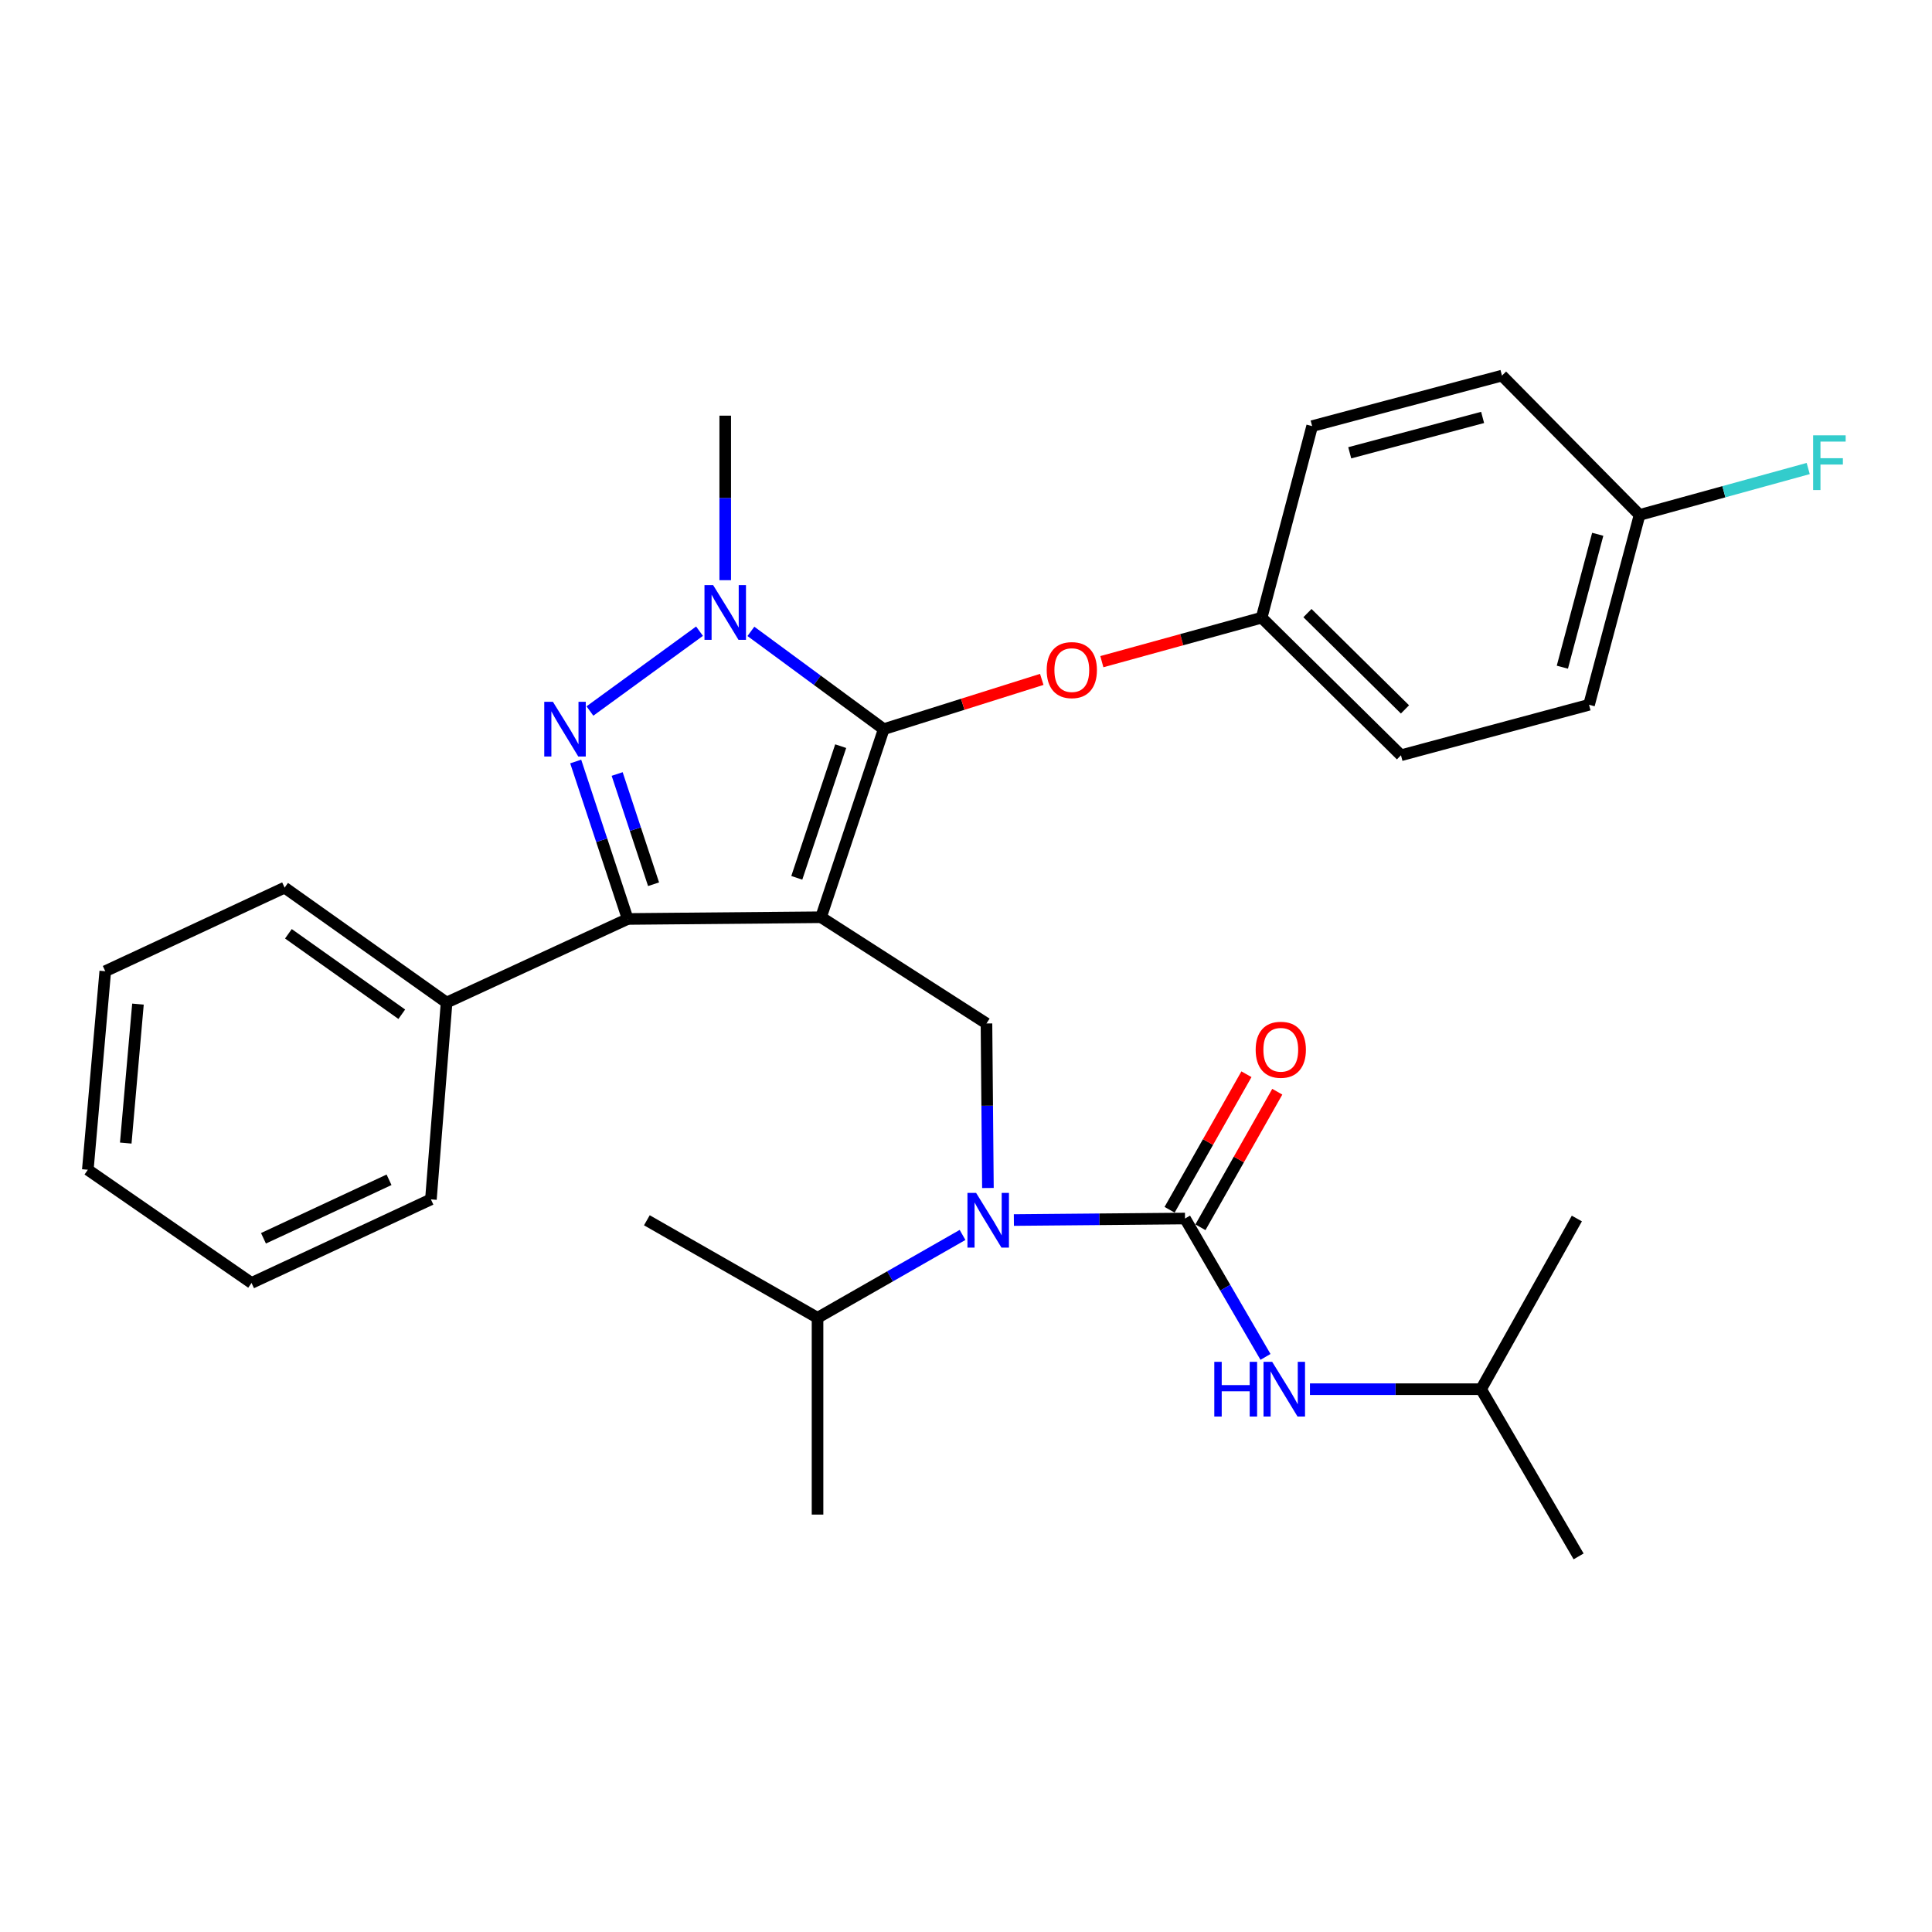 <?xml version='1.0' encoding='iso-8859-1'?>
<svg version='1.1' baseProfile='full'
              xmlns='http://www.w3.org/2000/svg'
                      xmlns:rdkit='http://www.rdkit.org/xml'
                      xmlns:xlink='http://www.w3.org/1999/xlink'
                  xml:space='preserve'
width='1000px' height='1000px' viewBox='0 0 1000 1000'>
<!-- END OF HEADER -->
<rect style='opacity:1.0;fill:#FFFFFF;stroke:none' width='1000' height='1000' x='0' y='0'> </rect>
<path class='bond-0' d='M 766.604,719.044 L 816.176,630.705' style='fill:none;fill-rule:evenodd;stroke:#000000;stroke-width:6px;stroke-linecap:butt;stroke-linejoin:miter;stroke-opacity:1' />
<path class='bond-1' d='M 766.604,719.044 L 817.084,805.589' style='fill:none;fill-rule:evenodd;stroke:#000000;stroke-width:6px;stroke-linecap:butt;stroke-linejoin:miter;stroke-opacity:1' />
<path class='bond-2' d='M 766.604,719.044 L 722.314,719.044' style='fill:none;fill-rule:evenodd;stroke:#000000;stroke-width:6px;stroke-linecap:butt;stroke-linejoin:miter;stroke-opacity:1' />
<path class='bond-2' d='M 722.314,719.044 L 678.024,719.044' style='fill:none;fill-rule:evenodd;stroke:#0000FF;stroke-width:6px;stroke-linecap:butt;stroke-linejoin:miter;stroke-opacity:1' />
<path class='bond-3' d='M 511.347,614.905 L 510.972,572.325' style='fill:none;fill-rule:evenodd;stroke:#0000FF;stroke-width:6px;stroke-linecap:butt;stroke-linejoin:miter;stroke-opacity:1' />
<path class='bond-3' d='M 510.972,572.325 L 510.597,529.745' style='fill:none;fill-rule:evenodd;stroke:#000000;stroke-width:6px;stroke-linecap:butt;stroke-linejoin:miter;stroke-opacity:1' />
<path class='bond-4' d='M 524.781,631.494 L 569.071,631.099' style='fill:none;fill-rule:evenodd;stroke:#0000FF;stroke-width:6px;stroke-linecap:butt;stroke-linejoin:miter;stroke-opacity:1' />
<path class='bond-4' d='M 569.071,631.099 L 613.361,630.705' style='fill:none;fill-rule:evenodd;stroke:#000000;stroke-width:6px;stroke-linecap:butt;stroke-linejoin:miter;stroke-opacity:1' />
<path class='bond-5' d='M 498.211,639.203 L 460.683,660.647' style='fill:none;fill-rule:evenodd;stroke:#0000FF;stroke-width:6px;stroke-linecap:butt;stroke-linejoin:miter;stroke-opacity:1' />
<path class='bond-5' d='M 460.683,660.647 L 423.155,682.092' style='fill:none;fill-rule:evenodd;stroke:#000000;stroke-width:6px;stroke-linecap:butt;stroke-linejoin:miter;stroke-opacity:1' />
<path class='bond-6' d='M 613.361,630.705 L 634.189,666.517' style='fill:none;fill-rule:evenodd;stroke:#000000;stroke-width:6px;stroke-linecap:butt;stroke-linejoin:miter;stroke-opacity:1' />
<path class='bond-6' d='M 634.189,666.517 L 655.016,702.329' style='fill:none;fill-rule:evenodd;stroke:#0000FF;stroke-width:6px;stroke-linecap:butt;stroke-linejoin:miter;stroke-opacity:1' />
<path class='bond-7' d='M 621.342,635.23 L 641.231,600.15' style='fill:none;fill-rule:evenodd;stroke:#000000;stroke-width:6px;stroke-linecap:butt;stroke-linejoin:miter;stroke-opacity:1' />
<path class='bond-7' d='M 641.231,600.15 L 661.121,565.07' style='fill:none;fill-rule:evenodd;stroke:#FF0000;stroke-width:6px;stroke-linecap:butt;stroke-linejoin:miter;stroke-opacity:1' />
<path class='bond-7' d='M 605.38,626.18 L 625.27,591.1' style='fill:none;fill-rule:evenodd;stroke:#000000;stroke-width:6px;stroke-linecap:butt;stroke-linejoin:miter;stroke-opacity:1' />
<path class='bond-7' d='M 625.27,591.1 L 645.159,556.02' style='fill:none;fill-rule:evenodd;stroke:#FF0000;stroke-width:6px;stroke-linecap:butt;stroke-linejoin:miter;stroke-opacity:1' />
<path class='bond-8' d='M 510.597,529.745 L 424.959,474.76' style='fill:none;fill-rule:evenodd;stroke:#000000;stroke-width:6px;stroke-linecap:butt;stroke-linejoin:miter;stroke-opacity:1' />
<path class='bond-9' d='M 388.663,326.793 L 423.04,352.101' style='fill:none;fill-rule:evenodd;stroke:#0000FF;stroke-width:6px;stroke-linecap:butt;stroke-linejoin:miter;stroke-opacity:1' />
<path class='bond-9' d='M 423.04,352.101 L 457.416,377.409' style='fill:none;fill-rule:evenodd;stroke:#000000;stroke-width:6px;stroke-linecap:butt;stroke-linejoin:miter;stroke-opacity:1' />
<path class='bond-10' d='M 362.072,326.702 L 305.343,368.019' style='fill:none;fill-rule:evenodd;stroke:#0000FF;stroke-width:6px;stroke-linecap:butt;stroke-linejoin:miter;stroke-opacity:1' />
<path class='bond-11' d='M 375.377,300.305 L 375.377,257.725' style='fill:none;fill-rule:evenodd;stroke:#0000FF;stroke-width:6px;stroke-linecap:butt;stroke-linejoin:miter;stroke-opacity:1' />
<path class='bond-11' d='M 375.377,257.725 L 375.377,215.145' style='fill:none;fill-rule:evenodd;stroke:#000000;stroke-width:6px;stroke-linecap:butt;stroke-linejoin:miter;stroke-opacity:1' />
<path class='bond-12' d='M 457.416,377.409 L 498.316,364.531' style='fill:none;fill-rule:evenodd;stroke:#000000;stroke-width:6px;stroke-linecap:butt;stroke-linejoin:miter;stroke-opacity:1' />
<path class='bond-12' d='M 498.316,364.531 L 539.215,351.653' style='fill:none;fill-rule:evenodd;stroke:#FF0000;stroke-width:6px;stroke-linecap:butt;stroke-linejoin:miter;stroke-opacity:1' />
<path class='bond-13' d='M 457.416,377.409 L 424.959,474.76' style='fill:none;fill-rule:evenodd;stroke:#000000;stroke-width:6px;stroke-linecap:butt;stroke-linejoin:miter;stroke-opacity:1' />
<path class='bond-13' d='M 435.141,386.209 L 412.421,454.354' style='fill:none;fill-rule:evenodd;stroke:#000000;stroke-width:6px;stroke-linecap:butt;stroke-linejoin:miter;stroke-opacity:1' />
<path class='bond-14' d='M 424.959,474.76 L 324.897,475.657' style='fill:none;fill-rule:evenodd;stroke:#000000;stroke-width:6px;stroke-linecap:butt;stroke-linejoin:miter;stroke-opacity:1' />
<path class='bond-15' d='M 324.897,475.657 L 231.155,518.93' style='fill:none;fill-rule:evenodd;stroke:#000000;stroke-width:6px;stroke-linecap:butt;stroke-linejoin:miter;stroke-opacity:1' />
<path class='bond-16' d='M 324.897,475.657 L 311.439,434.907' style='fill:none;fill-rule:evenodd;stroke:#000000;stroke-width:6px;stroke-linecap:butt;stroke-linejoin:miter;stroke-opacity:1' />
<path class='bond-16' d='M 311.439,434.907 L 297.981,394.156' style='fill:none;fill-rule:evenodd;stroke:#0000FF;stroke-width:6px;stroke-linecap:butt;stroke-linejoin:miter;stroke-opacity:1' />
<path class='bond-16' d='M 338.283,457.678 L 328.862,429.153' style='fill:none;fill-rule:evenodd;stroke:#000000;stroke-width:6px;stroke-linecap:butt;stroke-linejoin:miter;stroke-opacity:1' />
<path class='bond-16' d='M 328.862,429.153 L 319.441,400.627' style='fill:none;fill-rule:evenodd;stroke:#0000FF;stroke-width:6px;stroke-linecap:butt;stroke-linejoin:miter;stroke-opacity:1' />
<path class='bond-17' d='M 423.155,682.092 L 423.155,783.948' style='fill:none;fill-rule:evenodd;stroke:#000000;stroke-width:6px;stroke-linecap:butt;stroke-linejoin:miter;stroke-opacity:1' />
<path class='bond-18' d='M 423.155,682.092 L 334.815,631.612' style='fill:none;fill-rule:evenodd;stroke:#000000;stroke-width:6px;stroke-linecap:butt;stroke-linejoin:miter;stroke-opacity:1' />
<path class='bond-19' d='M 570.315,342.477 L 611.67,331.095' style='fill:none;fill-rule:evenodd;stroke:#FF0000;stroke-width:6px;stroke-linecap:butt;stroke-linejoin:miter;stroke-opacity:1' />
<path class='bond-19' d='M 611.67,331.095 L 653.025,319.713' style='fill:none;fill-rule:evenodd;stroke:#000000;stroke-width:6px;stroke-linecap:butt;stroke-linejoin:miter;stroke-opacity:1' />
<path class='bond-20' d='M 822.486,364.79 L 848.633,266.532' style='fill:none;fill-rule:evenodd;stroke:#000000;stroke-width:6px;stroke-linecap:butt;stroke-linejoin:miter;stroke-opacity:1' />
<path class='bond-20' d='M 808.677,345.332 L 826.98,276.552' style='fill:none;fill-rule:evenodd;stroke:#000000;stroke-width:6px;stroke-linecap:butt;stroke-linejoin:miter;stroke-opacity:1' />
<path class='bond-21' d='M 822.486,364.79 L 725.136,390.926' style='fill:none;fill-rule:evenodd;stroke:#000000;stroke-width:6px;stroke-linecap:butt;stroke-linejoin:miter;stroke-opacity:1' />
<path class='bond-22' d='M 848.633,266.532 L 777.42,194.411' style='fill:none;fill-rule:evenodd;stroke:#000000;stroke-width:6px;stroke-linecap:butt;stroke-linejoin:miter;stroke-opacity:1' />
<path class='bond-23' d='M 848.633,266.532 L 892.279,254.519' style='fill:none;fill-rule:evenodd;stroke:#000000;stroke-width:6px;stroke-linecap:butt;stroke-linejoin:miter;stroke-opacity:1' />
<path class='bond-23' d='M 892.279,254.519 L 935.924,242.506' style='fill:none;fill-rule:evenodd;stroke:#33CCCC;stroke-width:6px;stroke-linecap:butt;stroke-linejoin:miter;stroke-opacity:1' />
<path class='bond-24' d='M 777.42,194.411 L 679.162,220.558' style='fill:none;fill-rule:evenodd;stroke:#000000;stroke-width:6px;stroke-linecap:butt;stroke-linejoin:miter;stroke-opacity:1' />
<path class='bond-24' d='M 767.4,216.064 L 698.619,234.367' style='fill:none;fill-rule:evenodd;stroke:#000000;stroke-width:6px;stroke-linecap:butt;stroke-linejoin:miter;stroke-opacity:1' />
<path class='bond-25' d='M 231.155,518.93 L 147.321,459.439' style='fill:none;fill-rule:evenodd;stroke:#000000;stroke-width:6px;stroke-linecap:butt;stroke-linejoin:miter;stroke-opacity:1' />
<path class='bond-25' d='M 207.961,524.97 L 149.277,483.326' style='fill:none;fill-rule:evenodd;stroke:#000000;stroke-width:6px;stroke-linecap:butt;stroke-linejoin:miter;stroke-opacity:1' />
<path class='bond-26' d='M 231.155,518.93 L 223.041,620.796' style='fill:none;fill-rule:evenodd;stroke:#000000;stroke-width:6px;stroke-linecap:butt;stroke-linejoin:miter;stroke-opacity:1' />
<path class='bond-27' d='M 147.321,459.439 L 54.486,502.701' style='fill:none;fill-rule:evenodd;stroke:#000000;stroke-width:6px;stroke-linecap:butt;stroke-linejoin:miter;stroke-opacity:1' />
<path class='bond-28' d='M 54.486,502.701 L 45.455,605.465' style='fill:none;fill-rule:evenodd;stroke:#000000;stroke-width:6px;stroke-linecap:butt;stroke-linejoin:miter;stroke-opacity:1' />
<path class='bond-28' d='M 71.41,519.722 L 65.088,591.657' style='fill:none;fill-rule:evenodd;stroke:#000000;stroke-width:6px;stroke-linecap:butt;stroke-linejoin:miter;stroke-opacity:1' />
<path class='bond-29' d='M 45.455,605.465 L 130.196,664.059' style='fill:none;fill-rule:evenodd;stroke:#000000;stroke-width:6px;stroke-linecap:butt;stroke-linejoin:miter;stroke-opacity:1' />
<path class='bond-30' d='M 130.196,664.059 L 223.041,620.796' style='fill:none;fill-rule:evenodd;stroke:#000000;stroke-width:6px;stroke-linecap:butt;stroke-linejoin:miter;stroke-opacity:1' />
<path class='bond-30' d='M 136.372,640.938 L 201.364,610.654' style='fill:none;fill-rule:evenodd;stroke:#000000;stroke-width:6px;stroke-linecap:butt;stroke-linejoin:miter;stroke-opacity:1' />
<path class='bond-31' d='M 679.162,220.558 L 653.025,319.713' style='fill:none;fill-rule:evenodd;stroke:#000000;stroke-width:6px;stroke-linecap:butt;stroke-linejoin:miter;stroke-opacity:1' />
<path class='bond-32' d='M 653.025,319.713 L 725.136,390.926' style='fill:none;fill-rule:evenodd;stroke:#000000;stroke-width:6px;stroke-linecap:butt;stroke-linejoin:miter;stroke-opacity:1' />
<path class='bond-32' d='M 676.735,317.339 L 727.212,367.189' style='fill:none;fill-rule:evenodd;stroke:#000000;stroke-width:6px;stroke-linecap:butt;stroke-linejoin:miter;stroke-opacity:1' />
<path  class='atom-1' d='M 505.234 617.452
L 514.514 632.452
Q 515.434 633.932, 516.914 636.612
Q 518.394 639.292, 518.474 639.452
L 518.474 617.452
L 522.234 617.452
L 522.234 645.772
L 518.354 645.772
L 508.394 629.372
Q 507.234 627.452, 505.994 625.252
Q 504.794 623.052, 504.434 622.372
L 504.434 645.772
L 500.754 645.772
L 500.754 617.452
L 505.234 617.452
' fill='#0000FF'/>
<path  class='atom-3' d='M 628.518 704.884
L 632.358 704.884
L 632.358 716.924
L 646.838 716.924
L 646.838 704.884
L 650.678 704.884
L 650.678 733.204
L 646.838 733.204
L 646.838 720.124
L 632.358 720.124
L 632.358 733.204
L 628.518 733.204
L 628.518 704.884
' fill='#0000FF'/>
<path  class='atom-3' d='M 658.478 704.884
L 667.758 719.884
Q 668.678 721.364, 670.158 724.044
Q 671.638 726.724, 671.718 726.884
L 671.718 704.884
L 675.478 704.884
L 675.478 733.204
L 671.598 733.204
L 661.638 716.804
Q 660.478 714.884, 659.238 712.684
Q 658.038 710.484, 657.678 709.804
L 657.678 733.204
L 653.998 733.204
L 653.998 704.884
L 658.478 704.884
' fill='#0000FF'/>
<path  class='atom-4' d='M 649.933 543.353
Q 649.933 536.553, 653.293 532.753
Q 656.653 528.953, 662.933 528.953
Q 669.213 528.953, 672.573 532.753
Q 675.933 536.553, 675.933 543.353
Q 675.933 550.233, 672.533 554.153
Q 669.133 558.033, 662.933 558.033
Q 656.693 558.033, 653.293 554.153
Q 649.933 550.273, 649.933 543.353
M 662.933 554.833
Q 667.253 554.833, 669.573 551.953
Q 671.933 549.033, 671.933 543.353
Q 671.933 537.793, 669.573 534.993
Q 667.253 532.153, 662.933 532.153
Q 658.613 532.153, 656.253 534.953
Q 653.933 537.753, 653.933 543.353
Q 653.933 549.073, 656.253 551.953
Q 658.613 554.833, 662.933 554.833
' fill='#FF0000'/>
<path  class='atom-8' d='M 369.117 302.851
L 378.397 317.851
Q 379.317 319.331, 380.797 322.011
Q 382.277 324.691, 382.357 324.851
L 382.357 302.851
L 386.117 302.851
L 386.117 331.171
L 382.237 331.171
L 372.277 314.771
Q 371.117 312.851, 369.877 310.651
Q 368.677 308.451, 368.317 307.771
L 368.317 331.171
L 364.637 331.171
L 364.637 302.851
L 369.117 302.851
' fill='#0000FF'/>
<path  class='atom-12' d='M 286.19 363.249
L 295.47 378.249
Q 296.39 379.729, 297.87 382.409
Q 299.35 385.089, 299.43 385.249
L 299.43 363.249
L 303.19 363.249
L 303.19 391.569
L 299.31 391.569
L 289.35 375.169
Q 288.19 373.249, 286.95 371.049
Q 285.75 368.849, 285.39 368.169
L 285.39 391.569
L 281.71 391.569
L 281.71 363.249
L 286.19 363.249
' fill='#0000FF'/>
<path  class='atom-16' d='M 541.767 346.837
Q 541.767 340.037, 545.127 336.237
Q 548.487 332.437, 554.767 332.437
Q 561.047 332.437, 564.407 336.237
Q 567.767 340.037, 567.767 346.837
Q 567.767 353.717, 564.367 357.637
Q 560.967 361.517, 554.767 361.517
Q 548.527 361.517, 545.127 357.637
Q 541.767 353.757, 541.767 346.837
M 554.767 358.317
Q 559.087 358.317, 561.407 355.437
Q 563.767 352.517, 563.767 346.837
Q 563.767 341.277, 561.407 338.477
Q 559.087 335.637, 554.767 335.637
Q 550.447 335.637, 548.087 338.437
Q 545.767 341.237, 545.767 346.837
Q 545.767 352.557, 548.087 355.437
Q 550.447 358.317, 554.767 358.317
' fill='#FF0000'/>
<path  class='atom-30' d='M 938.471 225.327
L 955.311 225.327
L 955.311 228.567
L 942.271 228.567
L 942.271 237.167
L 953.871 237.167
L 953.871 240.447
L 942.271 240.447
L 942.271 253.647
L 938.471 253.647
L 938.471 225.327
' fill='#33CCCC'/>
</svg>

